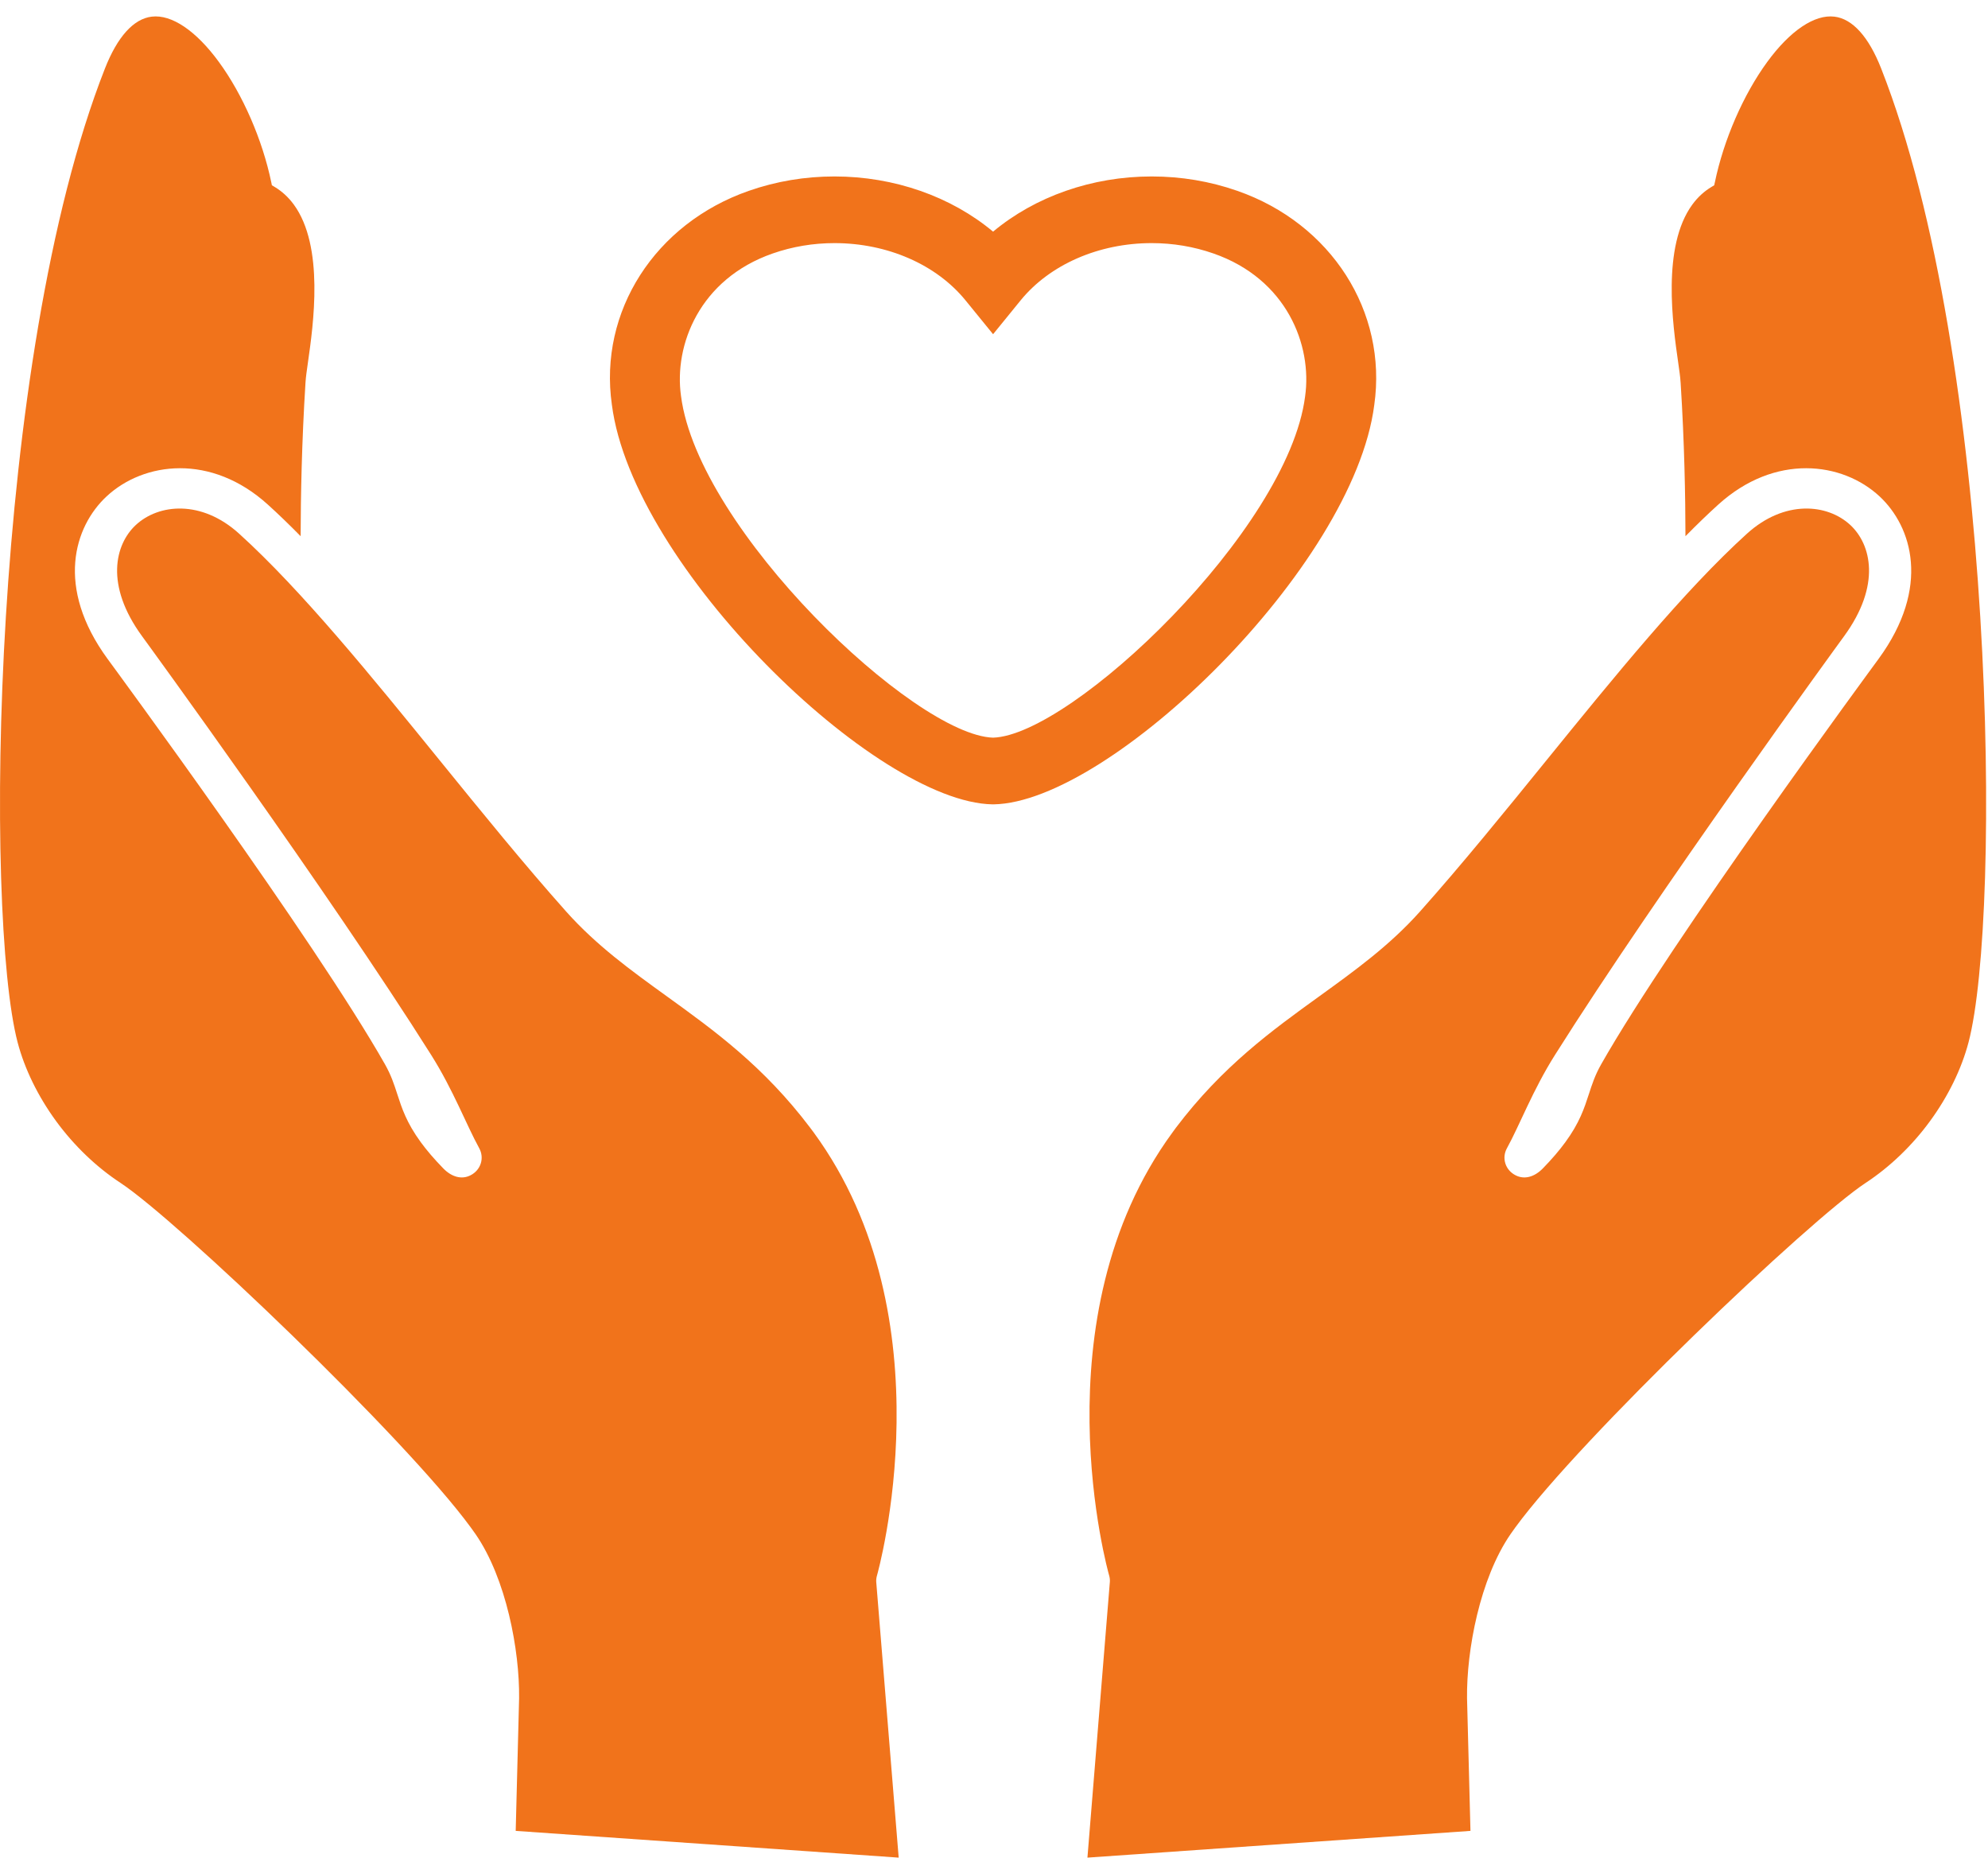 <svg xmlns="http://www.w3.org/2000/svg" width="76" height="71" viewBox="0 0 76 71" fill="none"><path d="M56.215 69.978L41.572 71L42.429 60.462C42.435 60.382 42.426 60.301 42.403 60.22C42.373 60.123 39.627 50.387 44.818 43.29L44.956 43.101C46.735 40.752 48.618 39.392 50.441 38.076C51.818 37.081 53.121 36.14 54.275 34.851C55.868 33.065 57.518 31.034 59.122 29.057C61.715 25.863 64.396 22.562 66.787 20.396C68.222 19.098 69.86 19.249 70.741 20.07C71.525 20.802 71.931 22.354 70.496 24.319C70.339 24.533 63.37 34.095 59.443 40.325C58.595 41.67 58.097 43 57.608 43.889C57.508 44.07 57.488 44.277 57.55 44.472C57.613 44.667 57.753 44.827 57.943 44.922C58.275 45.09 58.654 44.993 58.983 44.657C59.328 44.302 59.61 43.974 59.844 43.653C60.386 42.912 60.566 42.357 60.741 41.82C60.862 41.446 60.977 41.092 61.212 40.678C63.91 35.923 71.585 25.5 71.817 25.183C73.821 22.442 73.091 20.126 71.859 18.976C70.431 17.645 67.853 17.324 65.687 19.287C65.299 19.638 64.887 20.036 64.434 20.494C64.432 18.983 64.394 16.899 64.25 14.64L64.244 14.571C64.236 14.413 64.2 14.166 64.156 13.854C63.95 12.417 63.523 9.423 64.696 7.82C64.901 7.539 65.149 7.311 65.436 7.14L65.533 7.082L65.557 6.974C65.896 5.341 66.645 3.62 67.56 2.368C68.431 1.175 69.368 0.544 70.127 0.636C70.82 0.718 71.439 1.404 71.916 2.618C76.291 13.737 76.53 34.978 75.256 39.838C74.987 40.857 74.478 41.902 73.78 42.855C73.096 43.789 72.248 44.603 71.326 45.209C69.169 46.626 60.441 54.946 57.929 58.381C57.866 58.468 57.805 58.553 57.749 58.634C56.574 60.337 56.061 63.082 56.084 64.912L56.215 69.978ZM19.845 64.912C19.867 63.082 19.355 60.337 18.179 58.634C18.123 58.553 18.063 58.468 17.998 58.381C15.487 54.946 6.76 46.626 4.603 45.209C3.681 44.603 2.833 43.789 2.148 42.855C1.451 41.902 0.941 40.857 0.673 39.838C-0.601 34.978 -0.363 13.737 4.012 2.618C4.489 1.404 5.108 0.718 5.801 0.636C6.561 0.544 7.496 1.175 8.368 2.368C9.284 3.62 10.033 5.341 10.372 6.974L10.394 7.082L10.493 7.14C10.779 7.311 11.028 7.539 11.233 7.82C12.405 9.423 11.978 12.417 11.772 13.854C11.728 14.166 11.693 14.413 11.683 14.571L11.678 14.64C11.535 16.899 11.497 18.983 11.493 20.494C11.042 20.036 10.629 19.638 10.241 19.287C8.076 17.324 5.498 17.645 4.071 18.976C2.837 20.126 2.107 22.442 4.112 25.183C4.343 25.5 12.02 35.923 14.717 40.678C14.952 41.092 15.067 41.446 15.188 41.82C15.362 42.357 15.543 42.912 16.084 43.653C16.319 43.974 16.6 44.302 16.946 44.657C17.274 44.993 17.654 45.09 17.985 44.922C18.175 44.827 18.315 44.667 18.378 44.472C18.441 44.277 18.42 44.07 18.322 43.889C17.831 43 17.333 41.67 16.486 40.325C12.559 34.095 5.59 24.533 5.433 24.319C3.996 22.354 4.404 20.802 5.188 20.07C6.068 19.249 7.708 19.098 9.14 20.396C11.532 22.562 14.213 25.863 16.806 29.057C18.411 31.034 20.061 33.065 21.654 34.851C22.808 36.14 24.109 37.081 25.487 38.076C27.311 39.392 29.194 40.752 30.971 43.101L31.112 43.29C36.301 50.387 33.554 60.123 33.526 60.22C33.503 60.301 33.493 60.382 33.498 60.462L34.356 71L19.715 69.978L19.845 64.912ZM49.893 15.154C49.239 20.253 40.972 28.102 37.965 28.194C34.958 28.102 26.692 20.253 26.035 15.137C25.759 13.196 26.738 10.663 29.543 9.687C30.295 9.425 31.088 9.292 31.901 9.292C33.924 9.292 35.797 10.111 36.912 11.481L37.965 12.774L39.017 11.481C40.133 10.111 42.006 9.292 44.028 9.292C44.841 9.292 45.635 9.425 46.387 9.687C49.193 10.663 50.172 13.196 49.893 15.154ZM47.299 7.293C46.254 6.928 45.153 6.744 44.028 6.744C41.74 6.744 39.568 7.515 37.965 8.854C36.362 7.515 34.19 6.744 31.901 6.744C30.776 6.744 29.676 6.928 28.63 7.293C25.038 8.543 22.883 11.91 23.391 15.465C24.187 21.67 33.485 30.665 37.941 30.743H37.965H37.99C42.445 30.665 51.742 21.67 52.537 15.481C53.046 11.91 50.892 8.543 47.299 7.293Z" fill="#F1731B"></path></svg>